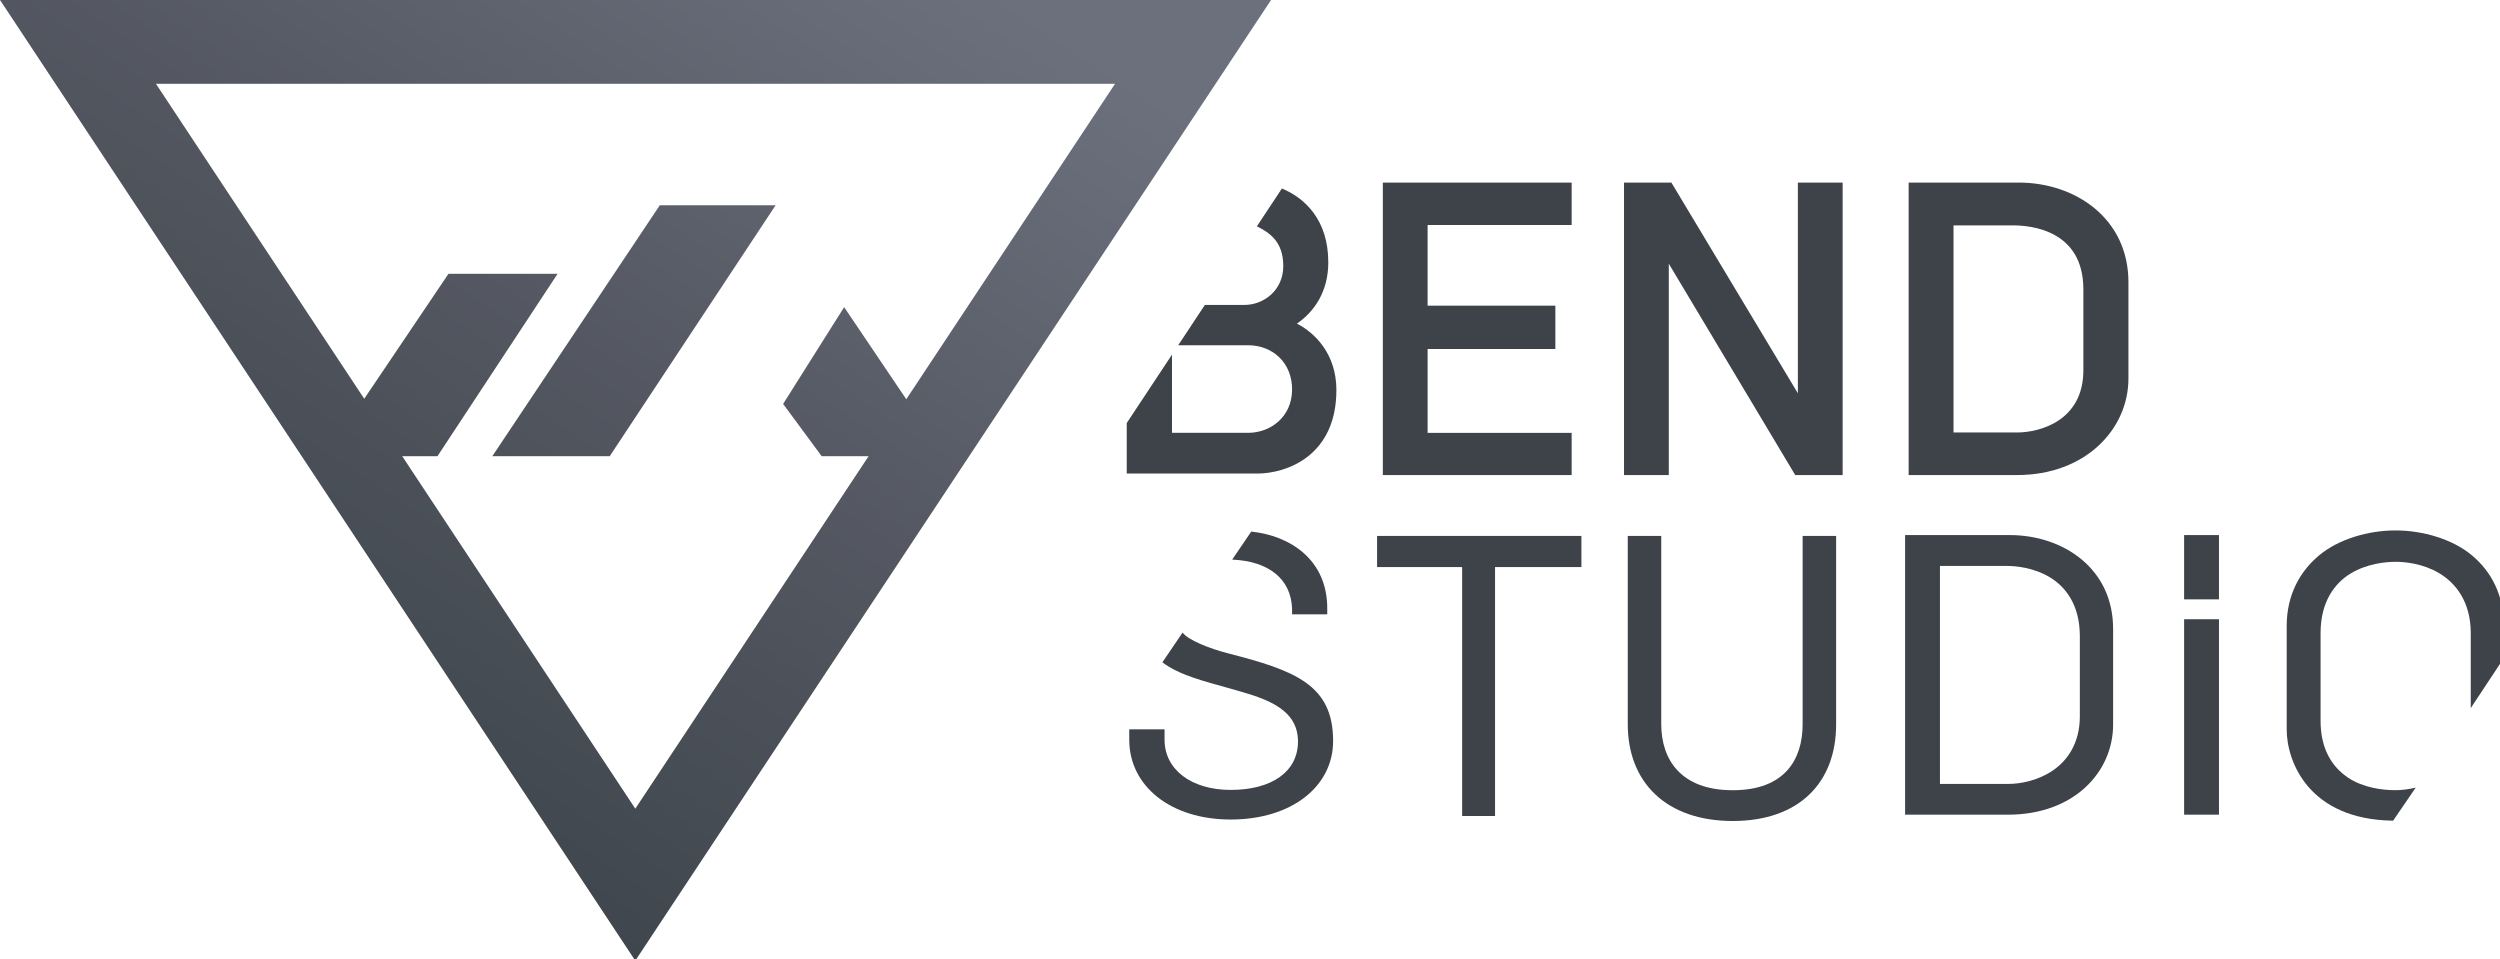 <?xml version="1.0" encoding="UTF-8" standalone="no"?>
<svg
   xmlns:dc="http://purl.org/dc/elements/1.1/"
   xmlns:cc="http://creativecommons.org/ns#"
   xmlns:rdf="http://www.w3.org/1999/02/22-rdf-syntax-ns#"
   xmlns:svg="http://www.w3.org/2000/svg"
   xmlns="http://www.w3.org/2000/svg"
   xmlns:xlink="http://www.w3.org/1999/xlink"
   xmlns:sodipodi="http://sodipodi.sourceforge.net/DTD/sodipodi-0.dtd"
   xmlns:inkscape="http://www.inkscape.org/namespaces/inkscape"
   width="338.667mm"
   height="129.943mm"
   viewBox="0 0 338.667 129.943"
   version="1.1"
   id="svg1348"
   inkscape:version="1.0.1 (3bc2e813f5, 2020-09-07)"
   sodipodi:docname="Bend_Studio_(2022).svg">
  <defs
     id="defs1342">
    <linearGradient
       inkscape:collect="always"
       id="linearGradient922">
      <stop
         style="stop-color:#6b707c;stop-opacity:1"
         offset="0"
         id="stop918" />
      <stop
         style="stop-color:#6b707c;stop-opacity:1"
         offset="0.123"
         id="stop934" />
      <stop
         style="stop-color:#666b77;stop-opacity:1"
         offset="0.228"
         id="stop932" />
      <stop
         style="stop-color:#545761;stop-opacity:1"
         offset="0.584"
         id="stop926" />
      <stop
         style="stop-color:#484e55;stop-opacity:1"
         offset="0.819"
         id="stop928" />
      <stop
         style="stop-color:#40464d;stop-opacity:1"
         offset="1"
         id="stop920" />
    </linearGradient>
    <linearGradient
       inkscape:collect="always"
       xlink:href="#linearGradient922"
       id="linearGradient930"
       x1="507.584"
       y1="-0.004"
       x2="253.471"
       y2="383.973"
       gradientUnits="userSpaceOnUse" />
  </defs>
  <sodipodi:namedview
     id="base"
     pagecolor="#ffffff"
     bordercolor="#666666"
     borderopacity="1.0"
     inkscape:pageopacity="0.0"
     inkscape:pageshadow="2"
     inkscape:zoom="0.53984377"
     inkscape:cx="639.99998"
     inkscape:cy="245.56082"
     inkscape:document-units="mm"
     inkscape:current-layer="layer1"
     inkscape:document-rotation="0"
     showgrid="false"
     showguides="true"
     inkscape:guide-bbox="true"
     inkscape:window-width="1366"
     inkscape:window-height="706"
     inkscape:window-x="-8"
     inkscape:window-y="-8"
     inkscape:window-maximized="1" />
  <g
     inkscape:label="Layer 1"
     inkscape:groupmode="layer"
     id="layer1"
     transform="translate(26.045,-95.098)">
    <g
       id="g949"
       transform="matrix(1.279,0,0,1.279,7.268,-26.536)">
      <path
         id="path892"
         style="color:#000000;font-style:normal;font-variant:normal;font-weight:normal;font-stretch:normal;font-size:medium;line-height:normal;font-family:sans-serif;font-variant-ligatures:normal;font-variant-position:normal;font-variant-caps:normal;font-variant-numeric:normal;font-variant-alternates:normal;font-variant-east-asian:normal;font-feature-settings:normal;font-variation-settings:normal;text-indent:0;text-align:start;text-decoration:none;text-decoration-line:none;text-decoration-style:solid;text-decoration-color:#000000;letter-spacing:normal;word-spacing:normal;text-transform:none;writing-mode:lr-tb;direction:ltr;text-orientation:mixed;dominant-baseline:auto;baseline-shift:baseline;text-anchor:start;white-space:normal;shape-padding:0;shape-margin:0;inline-size:0;clip-rule:nonzero;display:inline;overflow:visible;visibility:visible;isolation:auto;mix-blend-mode:normal;color-interpolation:sRGB;color-interpolation-filters:linearRGB;solid-color:#000000;solid-opacity:1;vector-effect:none;fill:url(#linearGradient930);fill-opacity:1;fill-rule:nonzero;stroke:none;stroke-width:67.03;stroke-linecap:butt;stroke-linejoin:miter;stroke-miterlimit:4;stroke-dasharray:none;stroke-dashoffset:0;stroke-opacity:1;paint-order:stroke fill markers;color-rendering:auto;image-rendering:auto;shape-rendering:auto;text-rendering:auto;enable-background:accumulate;stop-color:#000000"
         d="M -0.438,-0.004 253.471,383.973 507.584,-0.004 H 445.215 Z M 61.9,33.514 H 445.211 l -83.428,126.062 -24.836,-36.812 -24.387,38.689 15.416,20.891 h 18.738 L 253.479,323.227 160.316,182.344 h 14.088 l 48.012,-72.902 h -43.613 l -33.668,49.943 z M 263.271,82.041 196.326,182.344 H 243.25 L 309.562,82.041 Z"
         transform="matrix(0.265,0,0,0.265,-25.929,95.099)" />
      <path
         id="rect1372"
         style="opacity:0.999;fill:#3e434a;fill-opacity:1;fill-rule:evenodd;stroke:none;stroke-width:3.819;stroke-miterlimit:4;stroke-dasharray:none;paint-order:stroke fill markers"
         d="M 552.249,72.982 V 189.88 h 75.474 v -16.864 h -57.572 v -33.506 h 51.059 V 122.188 H 570.15 V 89.926 h 57.572 V 72.982 Z"
         transform="matrix(0.265,0,0,0.265,-25.929,95.099)"
         sodipodi:nodetypes="ccccccccccccc" />
      <path
         style="fill:#3e434a;fill-opacity:1;stroke:none;stroke-width:0.265px;stroke-linecap:butt;stroke-linejoin:miter;stroke-opacity:1"
         d="m 93.293,145.259 h 13.801 c 3.118,0 8.406,-1.851 8.406,-8.849 0,-3.846 -2.306,-6.073 -4.182,-7.034 1.842,-1.26 3.324,-3.398 3.324,-6.491 0,-4.476 -2.465,-6.81 -4.914,-7.82 l -2.649,4.004 c 1.41,0.72 2.794,1.654 2.794,4.218 0,2.564 -2.08,4.11 -4.102,4.11 h -4.201 l -2.826,4.271 h 7.401 c 2.62,0 4.695,1.878 4.661,4.741 -0.033,2.863 -2.296,4.535 -4.661,4.535 h -8.058 v -8.283 l -4.794,7.247 z"
         id="path2567"
         sodipodi:nodetypes="csscscczsccssscccc" />
      <path
         id="rect1331"
         style="fill:#3e434a;fill-opacity:1;fill-rule:evenodd;stroke:none;stroke-width:10.496;stroke-opacity:1;paint-order:stroke fill markers"
         d="M 648.648,72.982 V 189.88 h 17.9 V 105.4 L 717.081,189.88 h 18.956 V 72.982 H 718.137 V 157.19 L 667.584,72.982 Z"
         transform="matrix(0.265,0,0,0.265,-25.929,95.099)"
         sodipodi:nodetypes="ccccccccccc" />
      <path
         id="rect859"
         style="fill:#3e434a;fill-opacity:1;fill-rule:evenodd;stroke-width:11.215;paint-order:stroke fill markers"
         d="M 762.412,72.982 V 189.88 h 43.296 c 27.514,0 44.551,-18.454 44.551,-38.575 v -38.529 c 0,-25.596 -21.412,-39.794 -43.765,-39.794 z m 17.939,17.113 h 23.942 c 6.846,0 27.952,1.848 27.952,25.54 v 32.361 c 0,20.169 -17.354,24.87 -26.538,24.87 l -25.356,4.1e-4 z"
         transform="matrix(0.265,0,0,0.265,-25.929,95.099)"
         sodipodi:nodetypes="ccssssccsssscc" />
      <path
         style="fill:#3e434a;fill-opacity:1;stroke:none;stroke-width:0.265px;stroke-linecap:butt;stroke-linejoin:miter;stroke-opacity:1"
         d="m 104.461,154.372 c 3.901,0.169 6.215,2.065 6.343,5.159 v 0.64 h 3.727 v -0.64 c 0,-5.183 -3.969,-7.705 -8.053,-8.127 z"
         id="path865"
         sodipodi:nodetypes="csccscc" />
      <path
         style="fill:#3e434a;fill-opacity:1;stroke:none;stroke-width:0.265px;stroke-linecap:butt;stroke-linejoin:miter;stroke-opacity:1"
         d="m 99.211,162.097 c 0.551,0.784 2.831,1.692 4.782,2.194 7.047,1.812 11.191,3.296 11.159,9.35 -0.025,4.753 -4.385,8.261 -10.848,8.261 -6.406,0 -10.745,-3.576 -10.745,-8.453 l 6e-6,-1.103 h 3.741 v 1.103 c 0,3.187 2.869,5.316 7.004,5.316 4.366,0 7.127,-1.939 7.127,-5.125 0,-3.803 -4.087,-4.721 -7.437,-5.683 -2.338,-0.671 -5.099,-1.313 -6.926,-2.707 z"
         id="path867"
         sodipodi:nodetypes="cssssccsssscc" />
      <path
         id="path1259"
         style="color:#000000;font-style:normal;font-variant:normal;font-weight:normal;font-stretch:normal;font-size:medium;line-height:normal;font-family:sans-serif;font-variant-ligatures:normal;font-variant-position:normal;font-variant-caps:normal;font-variant-numeric:normal;font-variant-alternates:normal;font-variant-east-asian:normal;font-feature-settings:normal;font-variation-settings:normal;text-indent:0;text-align:start;text-decoration:none;text-decoration-line:none;text-decoration-style:solid;text-decoration-color:#000000;letter-spacing:normal;word-spacing:normal;text-transform:none;writing-mode:lr-tb;direction:ltr;text-orientation:mixed;dominant-baseline:auto;baseline-shift:baseline;text-anchor:start;white-space:normal;shape-padding:0;shape-margin:0;inline-size:0;clip-rule:nonzero;display:inline;overflow:visible;visibility:visible;isolation:auto;mix-blend-mode:normal;color-interpolation:sRGB;color-interpolation-filters:linearRGB;solid-color:#000000;solid-opacity:1;vector-effect:none;fill:#3e434a;fill-opacity:1;fill-rule:evenodd;stroke:none;stroke-width:1.032;stroke-linecap:butt;stroke-linejoin:miter;stroke-miterlimit:4;stroke-dasharray:none;stroke-dashoffset:0;stroke-opacity:1;paint-order:normal;color-rendering:auto;image-rendering:auto;shape-rendering:auto;text-rendering:auto;enable-background:accumulate;stop-color:#000000"
         d="m 175.734,151.774 v 29.615 h 10.892 c 7.021,0 11.141,-4.541 11.141,-9.545 v -10.127 c 0,-3.223 -1.312,-5.673 -3.332,-7.358 -2.02,-1.685 -4.767,-2.586 -7.602,-2.586 z m 3.692,3.268 h 7.066 c 0.968,0 2.852,0.17 4.56,1.195 1.708,1.025 3.189,2.971 3.189,6.233 v 8.506 c 0,2.801 -1.279,4.659 -2.867,5.736 -1.588,1.077 -3.443,1.425 -4.751,1.42 h -7.197 v -22.574 z" />
      <rect
         style="fill:#3e434a;fill-opacity:1;fill-rule:evenodd;stroke:none;stroke-width:1.444;stroke-miterlimit:4;stroke-dasharray:none;paint-order:normal"
         id="rect1268"
         width="3.692"
         height="6.809"
         x="205.287"
         y="151.774" />
      <rect
         style="fill:#3e434a;fill-opacity:1;fill-rule:evenodd;stroke:none;stroke-width:2.517;stroke-miterlimit:4;stroke-dasharray:none;paint-order:normal"
         id="rect1272"
         width="3.692"
         height="20.701"
         x="205.287"
         y="160.688" />
      <path
         id="path1280"
         style="color:#000000;font-style:normal;font-variant:normal;font-weight:normal;font-stretch:normal;font-size:medium;line-height:normal;font-family:sans-serif;font-variant-ligatures:normal;font-variant-position:normal;font-variant-caps:normal;font-variant-numeric:normal;font-variant-alternates:normal;font-variant-east-asian:normal;font-feature-settings:normal;font-variation-settings:normal;text-indent:0;text-align:start;text-decoration:none;text-decoration-line:none;text-decoration-style:solid;text-decoration-color:#000000;letter-spacing:normal;word-spacing:normal;text-transform:none;writing-mode:lr-tb;direction:ltr;text-orientation:mixed;dominant-baseline:auto;baseline-shift:baseline;text-anchor:start;white-space:normal;shape-padding:0;shape-margin:0;inline-size:0;clip-rule:nonzero;display:inline;overflow:visible;visibility:visible;isolation:auto;mix-blend-mode:normal;color-interpolation:sRGB;color-interpolation-filters:linearRGB;solid-color:#000000;solid-opacity:1;vector-effect:none;fill:#3e434a;fill-opacity:1;fill-rule:evenodd;stroke:none;stroke-width:3.965;stroke-linecap:butt;stroke-linejoin:miter;stroke-miterlimit:4;stroke-dasharray:none;stroke-dashoffset:0;stroke-opacity:1;paint-order:normal;color-rendering:auto;image-rendering:auto;shape-rendering:auto;text-rendering:auto;enable-background:accumulate;stop-color:#000000"
         d="m 957.014,212.008 c -10.887,0 -22.745,3.46 -30.502,9.93 -7.758,6.47 -12.997,15.88 -12.997,28.256 v 41.389 c 0,12.698 8.711,36.001 42.534,36.437 l 9.032,-13.214 c -2.855,0.698 -5.866,1.03 -8.067,1.021 -5.024,0.019 -12.951,-0.915 -19.049,-5.053 -6.097,-4.138 -10.911,-11.068 -10.911,-22.729 v -34.965 c 0,-12.527 5.588,-19.998 12.148,-23.936 6.561,-3.937 14.094,-4.59 17.812,-4.59 3.718,0 10.953,0.652 17.514,4.59 6.56,3.938 12.548,11.409 12.548,23.936 v 29.952 L 1000.312,263.011 v -12.818 c 0,-12.376 -5.039,-21.786 -12.797,-28.256 -7.757,-6.47 -19.615,-9.93 -30.502,-9.93 z"
         transform="matrix(0.265,0,0,0.265,-25.929,95.099)"
         sodipodi:nodetypes="sssscccsssssssccsss" />
      <path
         id="path876"
         style="fill:#3e434a;fill-opacity:1;stroke:none;stroke-width:1px;stroke-linecap:butt;stroke-linejoin:miter;stroke-opacity:1"
         d="M 650.145,214.207 V 289.436 c 0,23.319 15.424,38.712 41.969,38.712 26.544,0 41.375,-15.394 41.313,-38.713 v -75.229 h -13.386 V 289.436 c 0,14.06 -7.091,26.41 -27.927,26.41 -20.835,0 -28.582,-12.35 -28.582,-26.41 v -75.229 z"
         transform="matrix(0.265,0,0,0.265,-25.929,95.099)"
         sodipodi:nodetypes="csssccssscc" />
      <path
         id="rect881"
         style="fill:#3e434a;fill-opacity:1;fill-rule:evenodd;stroke:none;stroke-width:3.67"
         d="M 549.949,214.207 V 226.65 h 33.998 v 99.489 h 13.156 V 226.65 h 34.52 v -12.443 z"
         transform="matrix(0.265,0,0,0.265,-25.929,95.099)"
         sodipodi:nodetypes="ccccccccc" />
    </g>
  </g>
</svg>
